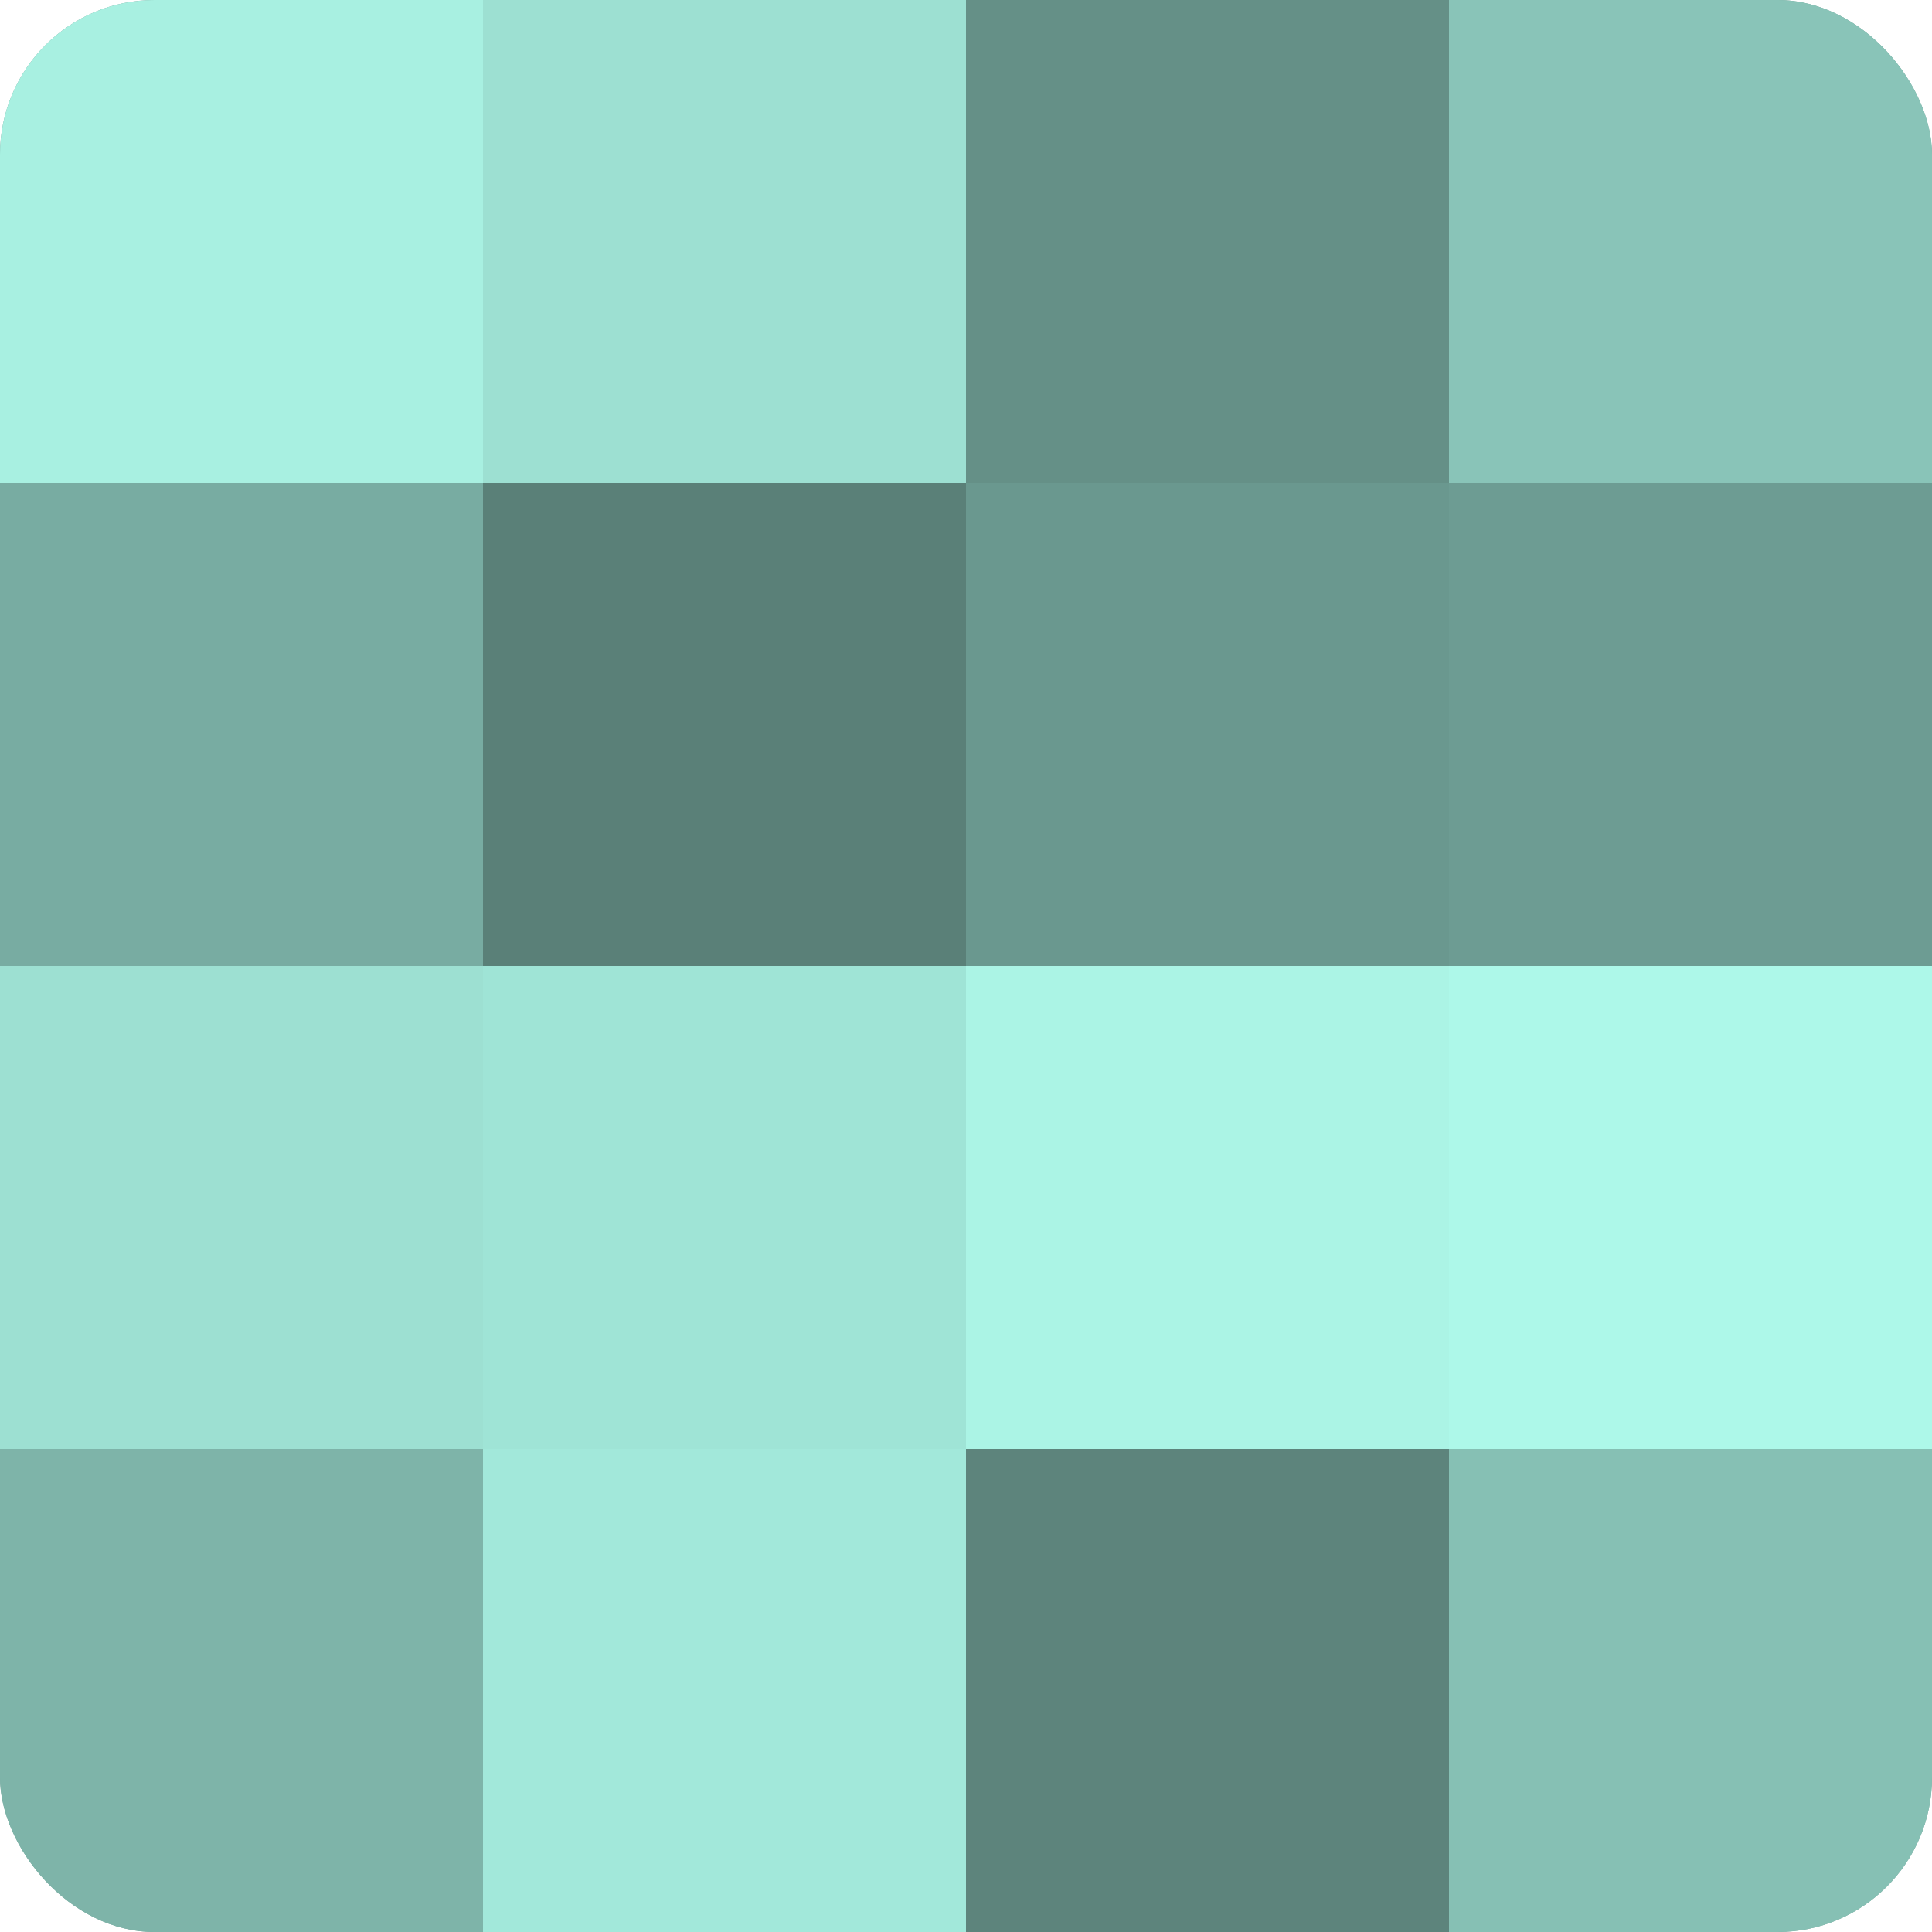 <?xml version="1.0" encoding="UTF-8"?>
<svg xmlns="http://www.w3.org/2000/svg" width="80" height="80" viewBox="0 0 100 100" preserveAspectRatio="xMidYMid meet"><defs><clipPath id="c" width="100" height="100"><rect width="100" height="100" rx="8" ry="8"/></clipPath></defs><g clip-path="url(#c)"><rect width="100" height="100" fill="#70a096"/><rect width="25" height="25" fill="#a8f0e1"/><rect y="25" width="25" height="25" fill="#78aca2"/><rect y="50" width="25" height="25" fill="#9de0d2"/><rect y="75" width="25" height="25" fill="#7eb4a9"/><rect x="25" width="25" height="25" fill="#9de0d2"/><rect x="25" y="25" width="25" height="25" fill="#5a8078"/><rect x="25" y="50" width="25" height="25" fill="#9fe4d6"/><rect x="25" y="75" width="25" height="25" fill="#a2e8da"/><rect x="50" width="25" height="25" fill="#659087"/><rect x="50" y="25" width="25" height="25" fill="#6a988f"/><rect x="50" y="50" width="25" height="25" fill="#abf4e5"/><rect x="50" y="75" width="25" height="25" fill="#5d847c"/><rect x="75" width="25" height="25" fill="#89c4b8"/><rect x="75" y="25" width="25" height="25" fill="#6d9c93"/><rect x="75" y="50" width="25" height="25" fill="#adf8e9"/><rect x="75" y="75" width="25" height="25" fill="#86c0b4"/></g></svg>
